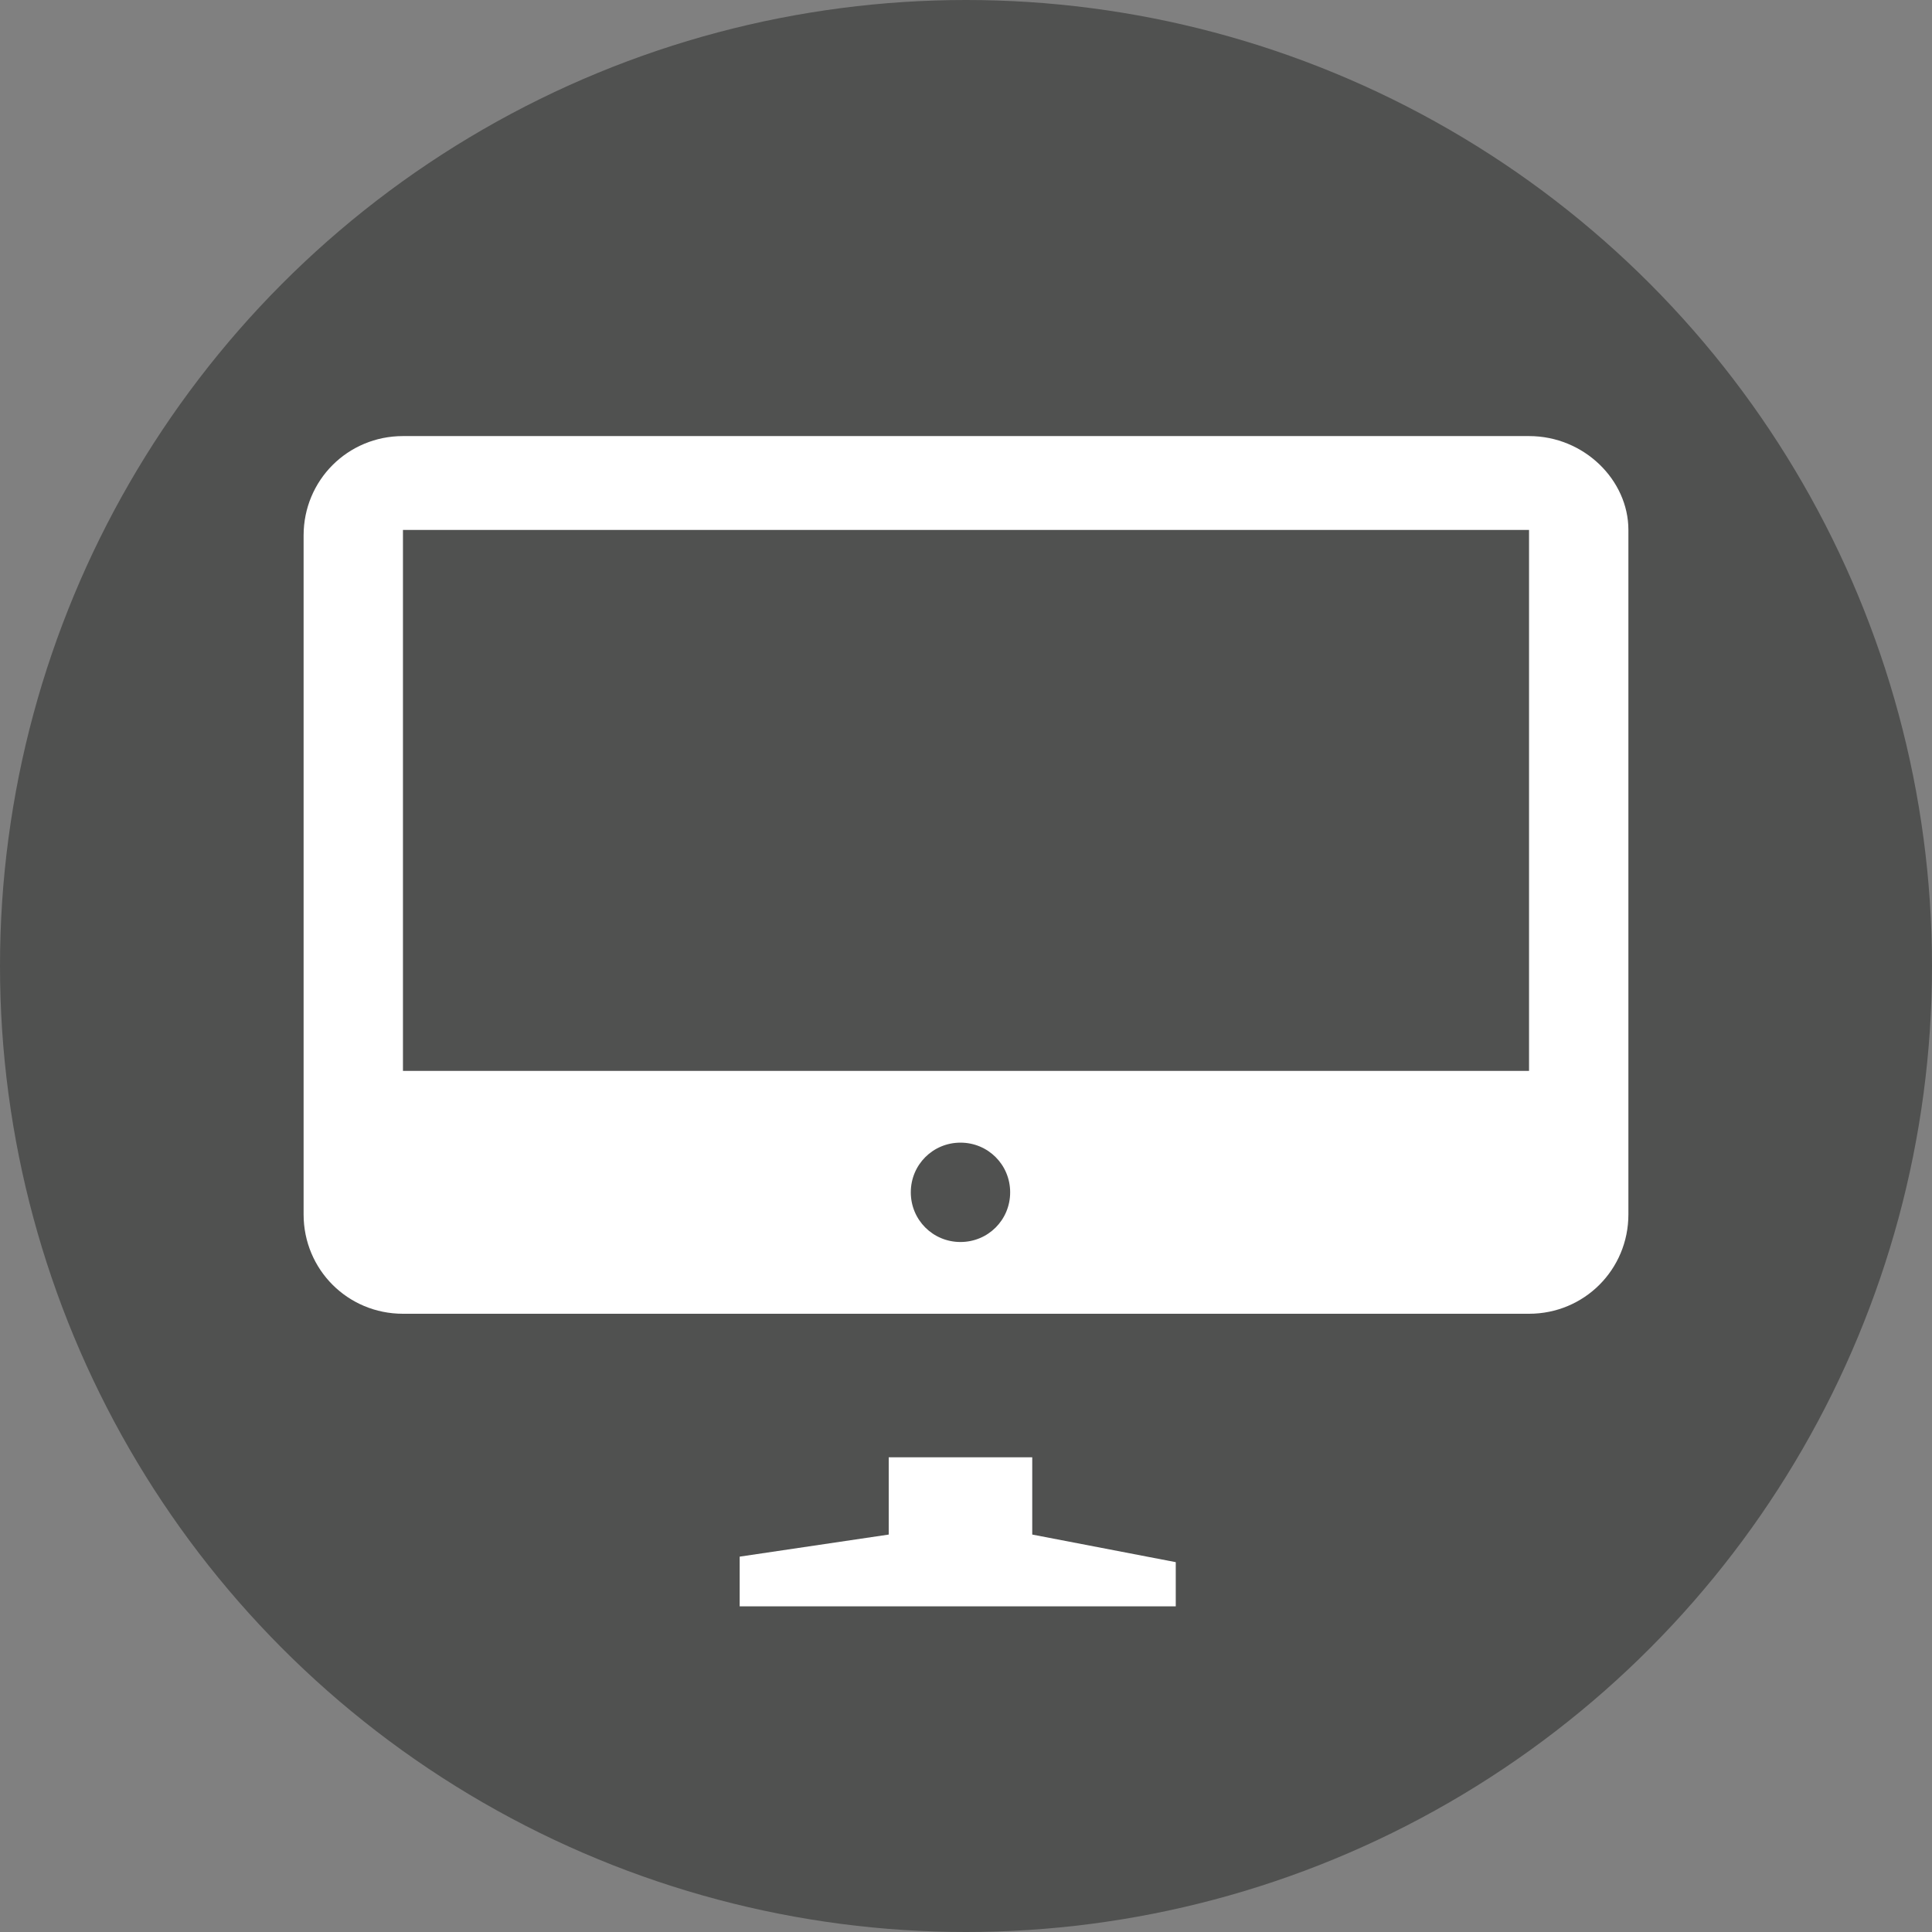 <?xml version="1.0" encoding="utf-8"?>
<!-- Generator: Adobe Illustrator 17.1.0, SVG Export Plug-In . SVG Version: 6.00 Build 0)  -->
<!DOCTYPE svg PUBLIC "-//W3C//DTD SVG 1.1//EN" "http://www.w3.org/Graphics/SVG/1.1/DTD/svg11.dtd">
<svg version="1.1" id="Layer_1" xmlns="http://www.w3.org/2000/svg" xmlns:xlink="http://www.w3.org/1999/xlink" x="0px" y="0px"
	 viewBox="0 0 35 35" enable-background="new 0 0 35 35" xml:space="preserve">
<rect x="0" y="0" width="35" height="35" fill="#808080" stroke="none"/>
<circle fill="#505150" cx="17.5" cy="17.5" r="17.5"/>
<g>
	<g>
		<path fill="#FFFFFF" d="M18.8,26.4h-2.7v1.4l-2.7,0.4v0.9h7.9v-0.8l-2.6-0.5V26.4z M27.7,7.9H7.3c-1,0-1.8,0.8-1.8,1.8V22
			c0,1,0.8,1.8,1.8,1.8h20.4c1,0,1.8-0.8,1.8-1.8V9.6C29.5,8.7,28.7,7.9,27.7,7.9z M17.4,22.5c-0.5,0-0.9-0.4-0.9-0.9
			c0-0.5,0.4-0.9,0.9-0.9c0.5,0,0.9,0.4,0.9,0.9C18.3,22.1,17.9,22.5,17.4,22.5z M27.7,19.4H7.3V9.6h20.4V19.4z"/>
	</g>
</g>
</svg>
